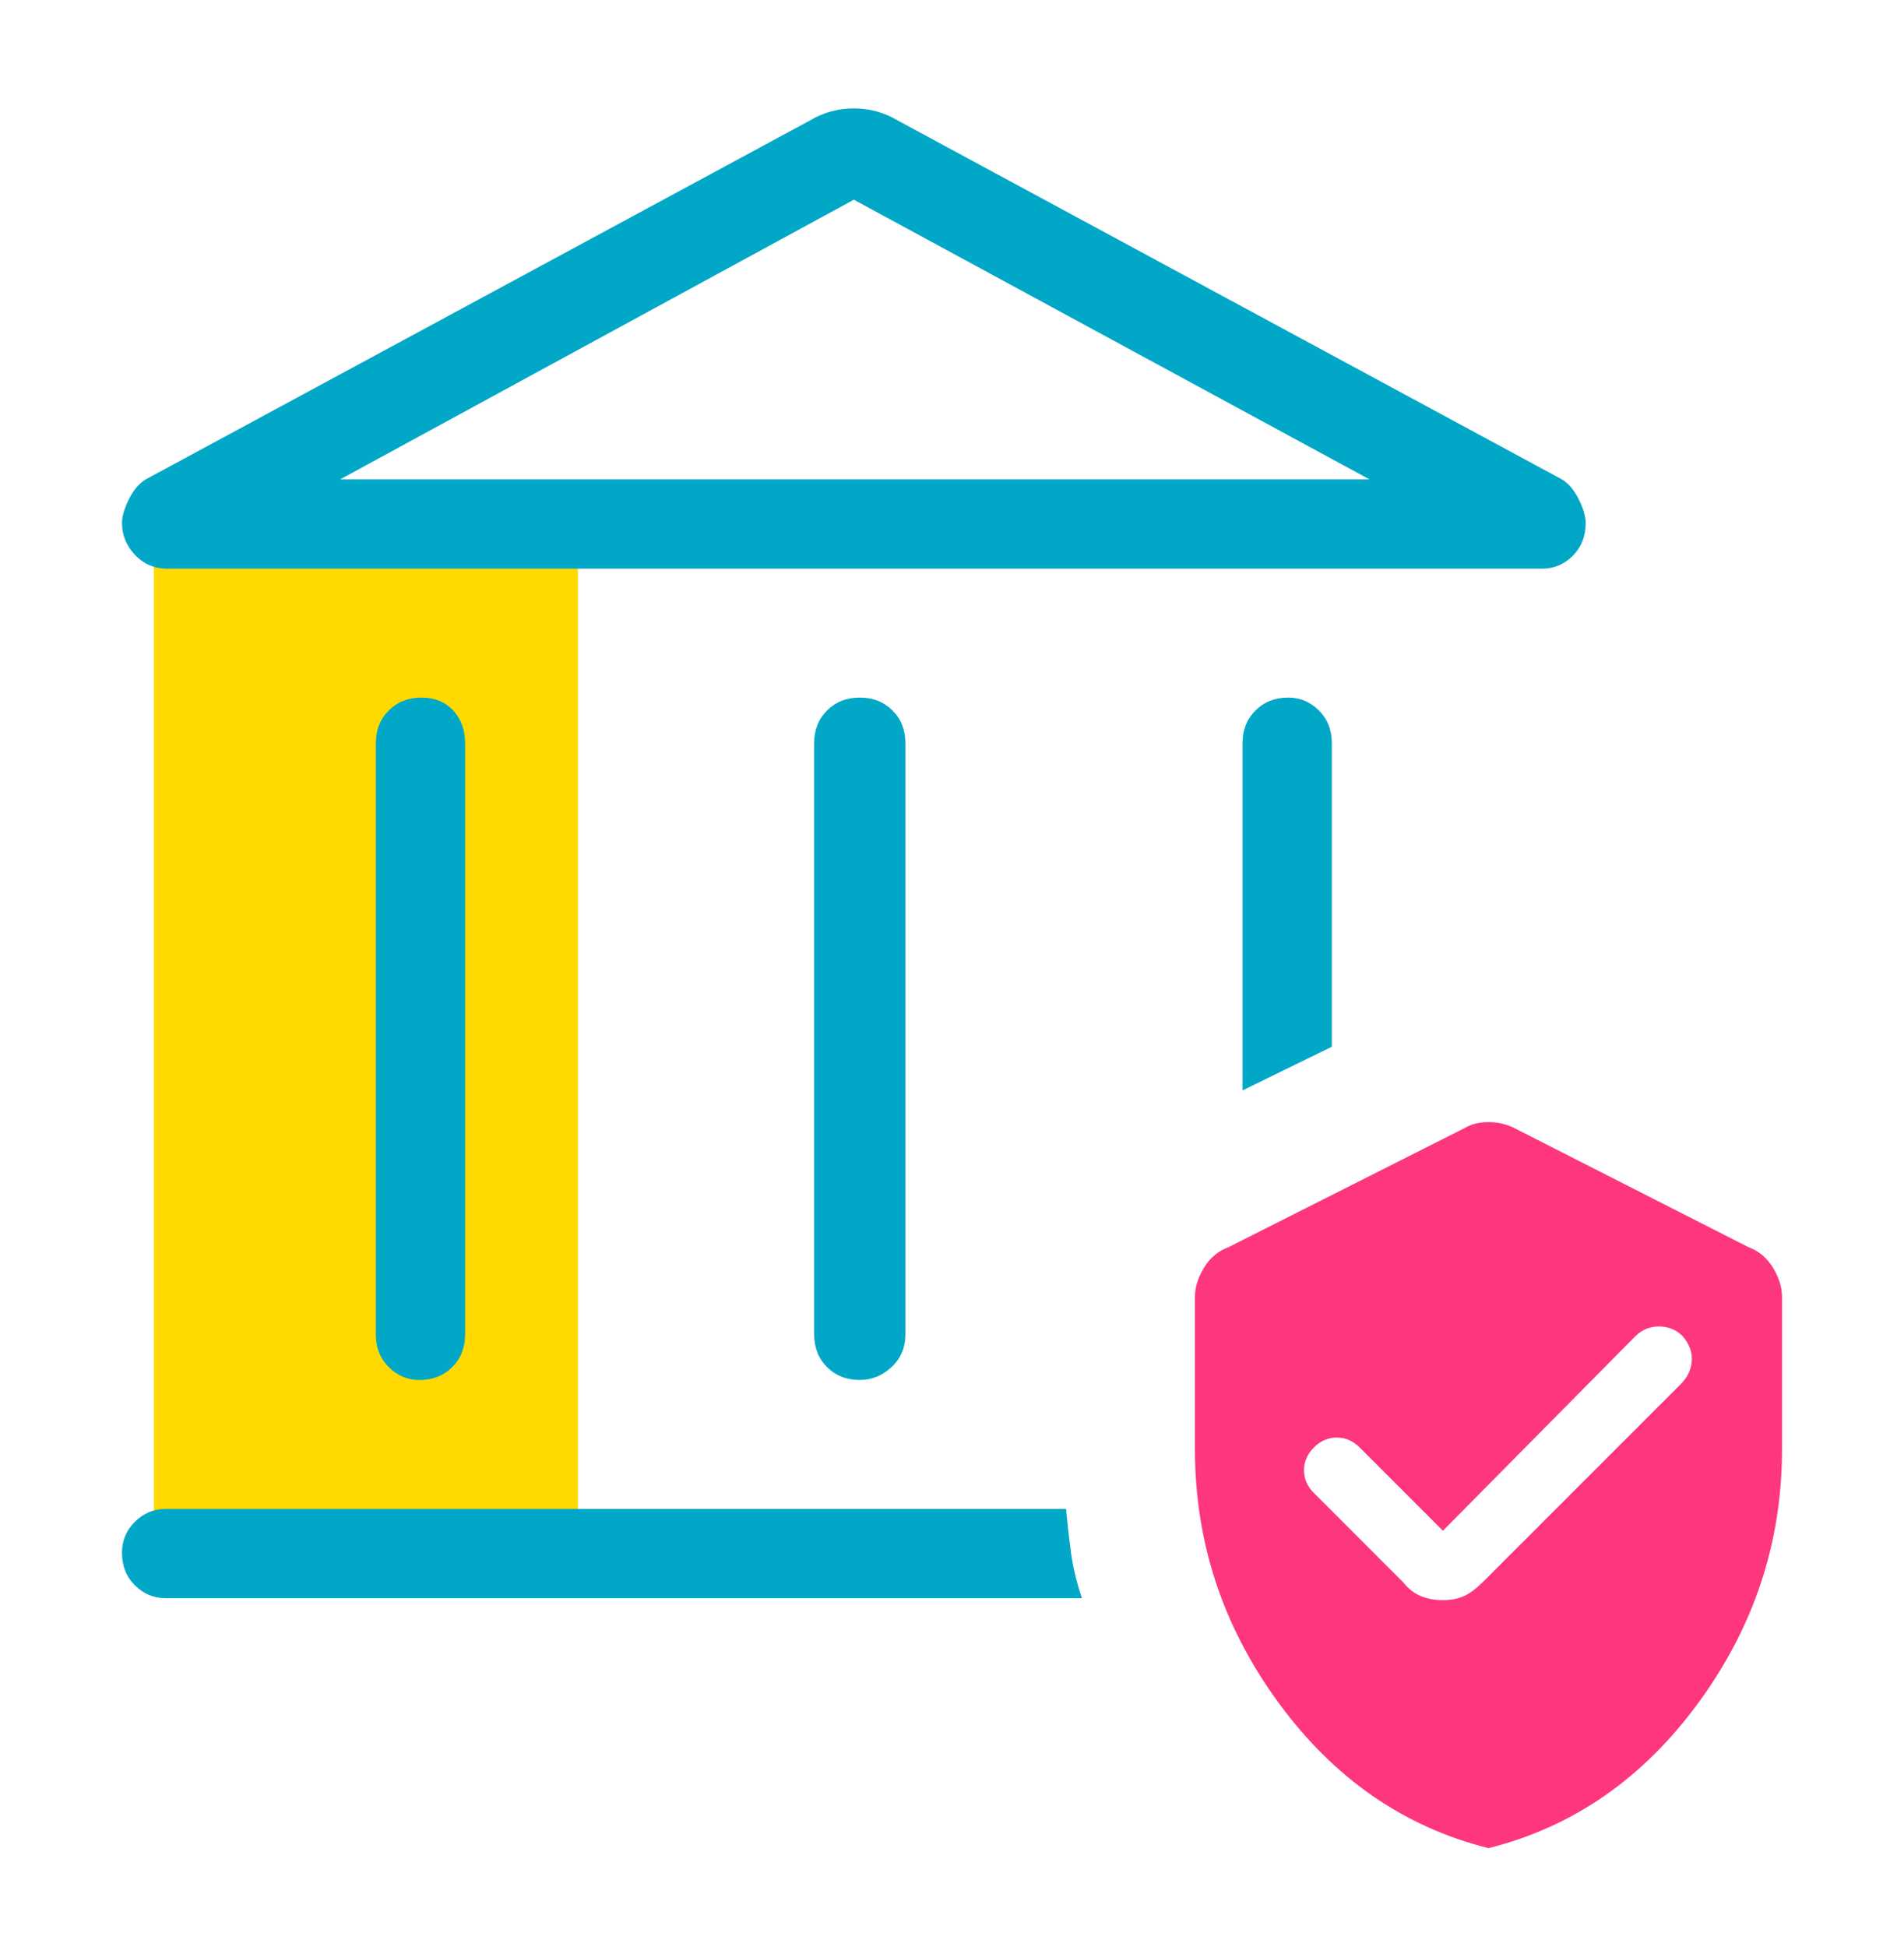 <svg width="45" height="46" viewBox="0 0 45 46" fill="none" xmlns="http://www.w3.org/2000/svg">
<rect x="3.637" y="12.604" width="10.023" height="24.369" fill="#FFD900"/>
<path d="M9.914 32.609C9.633 32.609 9.391 32.508 9.188 32.305C8.984 32.102 8.883 31.844 8.883 31.531V17.562C8.883 17.25 8.984 16.992 9.188 16.789C9.391 16.586 9.648 16.484 9.961 16.484C10.273 16.484 10.523 16.586 10.711 16.789C10.898 16.992 10.992 17.25 10.992 17.562V31.531C10.992 31.844 10.891 32.102 10.688 32.305C10.484 32.508 10.227 32.609 9.914 32.609ZM20.32 32.609C20.008 32.609 19.75 32.508 19.547 32.305C19.344 32.102 19.242 31.844 19.242 31.531V17.562C19.242 17.25 19.344 16.992 19.547 16.789C19.75 16.586 20.008 16.484 20.32 16.484C20.633 16.484 20.891 16.586 21.094 16.789C21.297 16.992 21.398 17.25 21.398 17.562V31.531C21.398 31.844 21.289 32.102 21.07 32.305C20.852 32.508 20.602 32.609 20.32 32.609ZM3.961 13.438C3.648 13.438 3.391 13.328 3.188 13.109C2.984 12.891 2.883 12.641 2.883 12.359C2.883 12.203 2.938 12.016 3.047 11.797C3.156 11.578 3.289 11.422 3.445 11.328L19.148 2.844C19.305 2.75 19.469 2.68 19.641 2.633C19.812 2.586 19.992 2.562 20.18 2.562C20.367 2.562 20.547 2.586 20.719 2.633C20.891 2.68 21.055 2.75 21.211 2.844L36.914 11.328C37.07 11.422 37.203 11.578 37.312 11.797C37.422 12.016 37.477 12.203 37.477 12.359C37.477 12.672 37.375 12.93 37.172 13.133C36.969 13.336 36.727 13.438 36.445 13.438H3.961ZM8.039 11.328H32.367L20.18 4.719L8.039 11.328ZM3.914 37.766C3.633 37.766 3.391 37.664 3.188 37.461C2.984 37.258 2.883 37 2.883 36.688C2.883 36.406 2.984 36.164 3.188 35.961C3.391 35.758 3.633 35.656 3.914 35.656H25.195C25.227 36 25.266 36.344 25.312 36.688C25.359 37.031 25.445 37.391 25.57 37.766H3.914ZM29.367 25.766V17.562C29.367 17.25 29.469 16.992 29.672 16.789C29.875 16.586 30.133 16.484 30.445 16.484C30.727 16.484 30.969 16.586 31.172 16.789C31.375 16.992 31.477 17.25 31.477 17.562V24.734L29.367 25.766Z" fill="#00A7C7"/>
<path fill-rule="evenodd" clip-rule="evenodd" d="M35.18 43.672C33.18 43.172 31.523 42.023 30.211 40.227C28.898 38.43 28.242 36.438 28.242 34.25V30.641C28.242 30.422 28.312 30.195 28.453 29.961C28.594 29.727 28.789 29.562 29.039 29.469L34.617 26.656C34.773 26.562 34.961 26.516 35.18 26.516C35.398 26.516 35.602 26.562 35.789 26.656L41.32 29.469C41.57 29.562 41.766 29.727 41.906 29.961C42.047 30.195 42.117 30.422 42.117 30.641V34.25C42.117 36.438 41.461 38.43 40.148 40.227C38.836 42.023 37.18 43.172 35.18 43.672ZM39.727 32.703C39.883 32.547 39.969 32.367 39.984 32.164C40 31.961 39.93 31.766 39.773 31.578C39.617 31.422 39.43 31.344 39.211 31.344C38.992 31.344 38.805 31.422 38.648 31.578L34.102 36.172L32.133 34.203C31.977 34.047 31.797 33.969 31.594 33.969C31.391 33.969 31.211 34.047 31.055 34.203C30.898 34.359 30.82 34.539 30.82 34.742C30.82 34.945 30.898 35.125 31.055 35.281L33.164 37.391C33.289 37.547 33.43 37.656 33.586 37.719C33.742 37.781 33.914 37.812 34.102 37.812C34.289 37.812 34.453 37.781 34.594 37.719C34.734 37.656 34.883 37.547 35.039 37.391L39.727 32.703Z" fill="#FD367E"/>
</svg>
